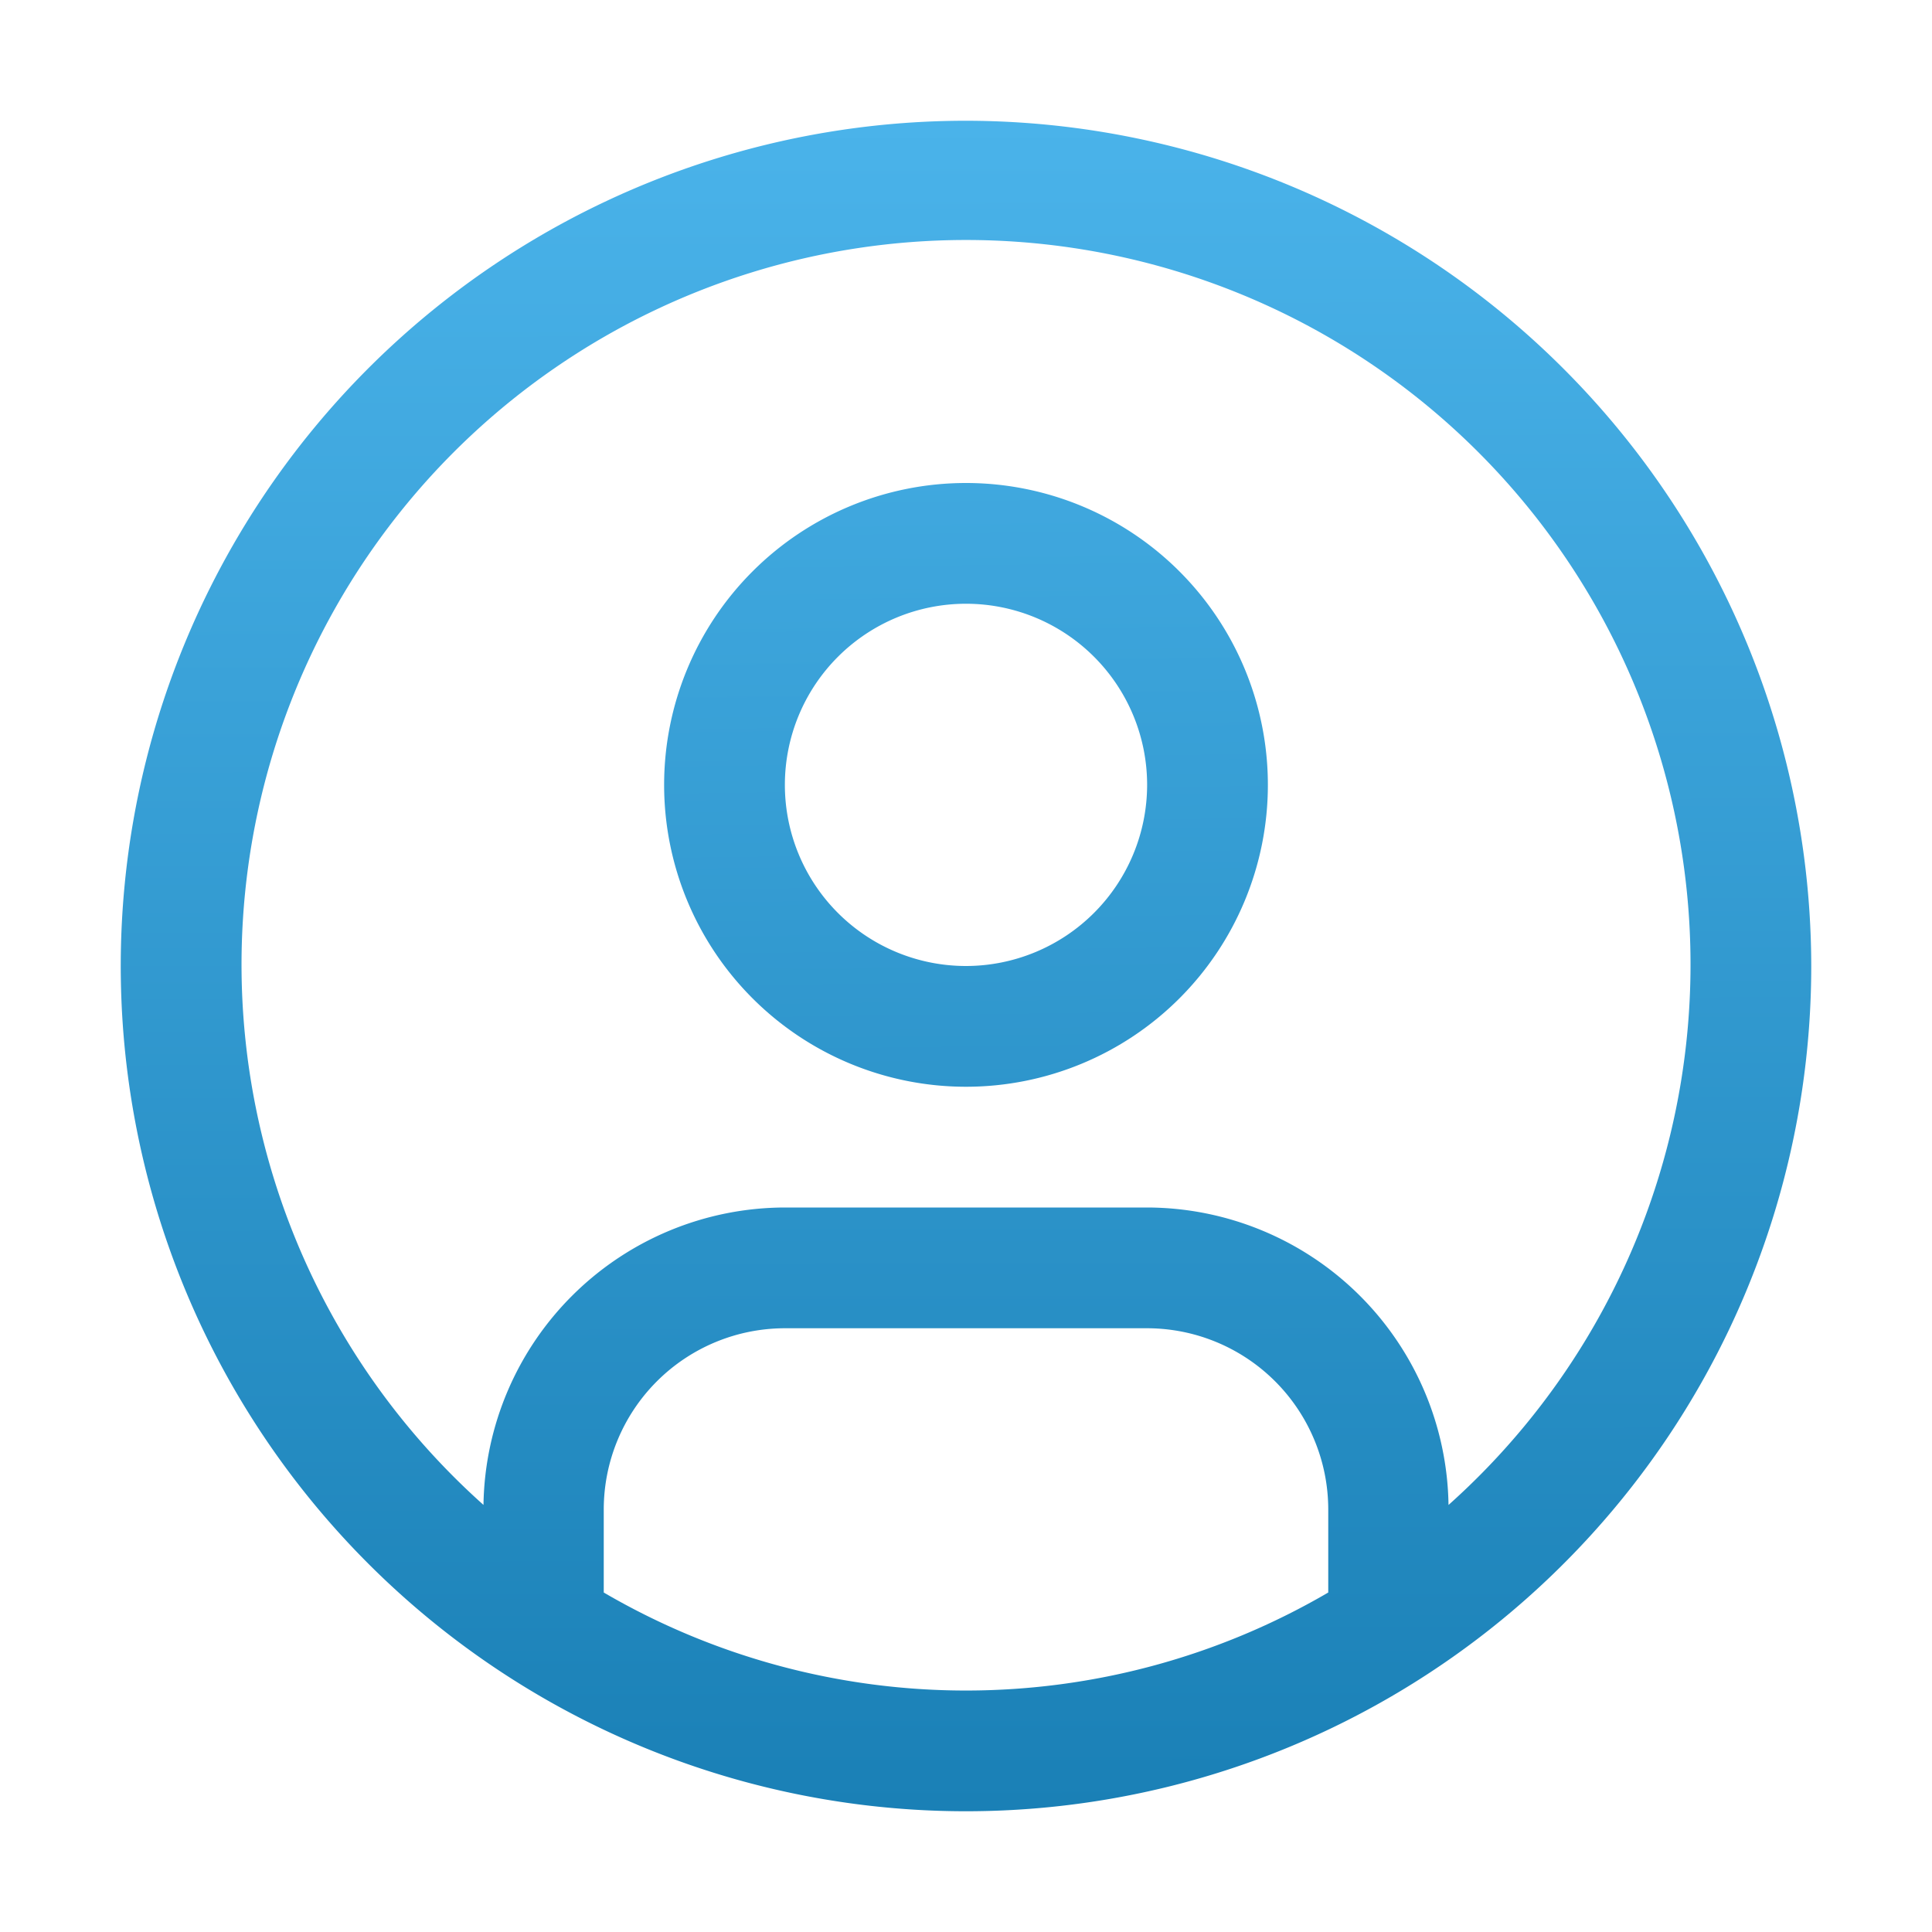 <svg xmlns="http://www.w3.org/2000/svg" xmlns:xlink="http://www.w3.org/1999/xlink" id="icon" version="1.1" viewBox="0 0 32 32"><defs><linearGradient id="a"><stop stop-color="#1a80b6" offset="0"/><stop stop-color="#4ab3ea" offset="1"/></linearGradient><style>.cls-1 { fill: none; }</style><linearGradient id="c" x1="16.032" x2="16" y1="29.968" y2="2" gradientUnits="userSpaceOnUse" xlink:href="#a"/><linearGradient id="b" x1="20.839" x2="20.484" y1="29.226" y2="2.129" gradientUnits="userSpaceOnUse" xlink:href="#a"/></defs><path d="m16 8a5 5 0 1 0 5 5 5 5 0 0 0-5-5zm0 8a3 3 0 1 1 3-3 3.003 3.003 0 0 1-3 3z" fill="url(#b)"/><path d="M16,2A14,14,0,1,0,30,16,14.016,14.016,0,0,0,16,2ZM10,26.377V25a3.003,3.003,0,0,1,3-3h6a3.003,3.003,0,0,1,3,3v1.377a11.899,11.899,0,0,1-12,0Zm13.992-1.451A5.002,5.002,0,0,0,19,20H13a5.002,5.002,0,0,0-4.992,4.926,12,12,0,1,1,15.985,0Z" fill="url(#c)"/><rect id="_Transparent_Rectangle_" class="cls-1" width="32" height="32" data-name="&lt;Transparent Rectangle&gt;"/></svg>